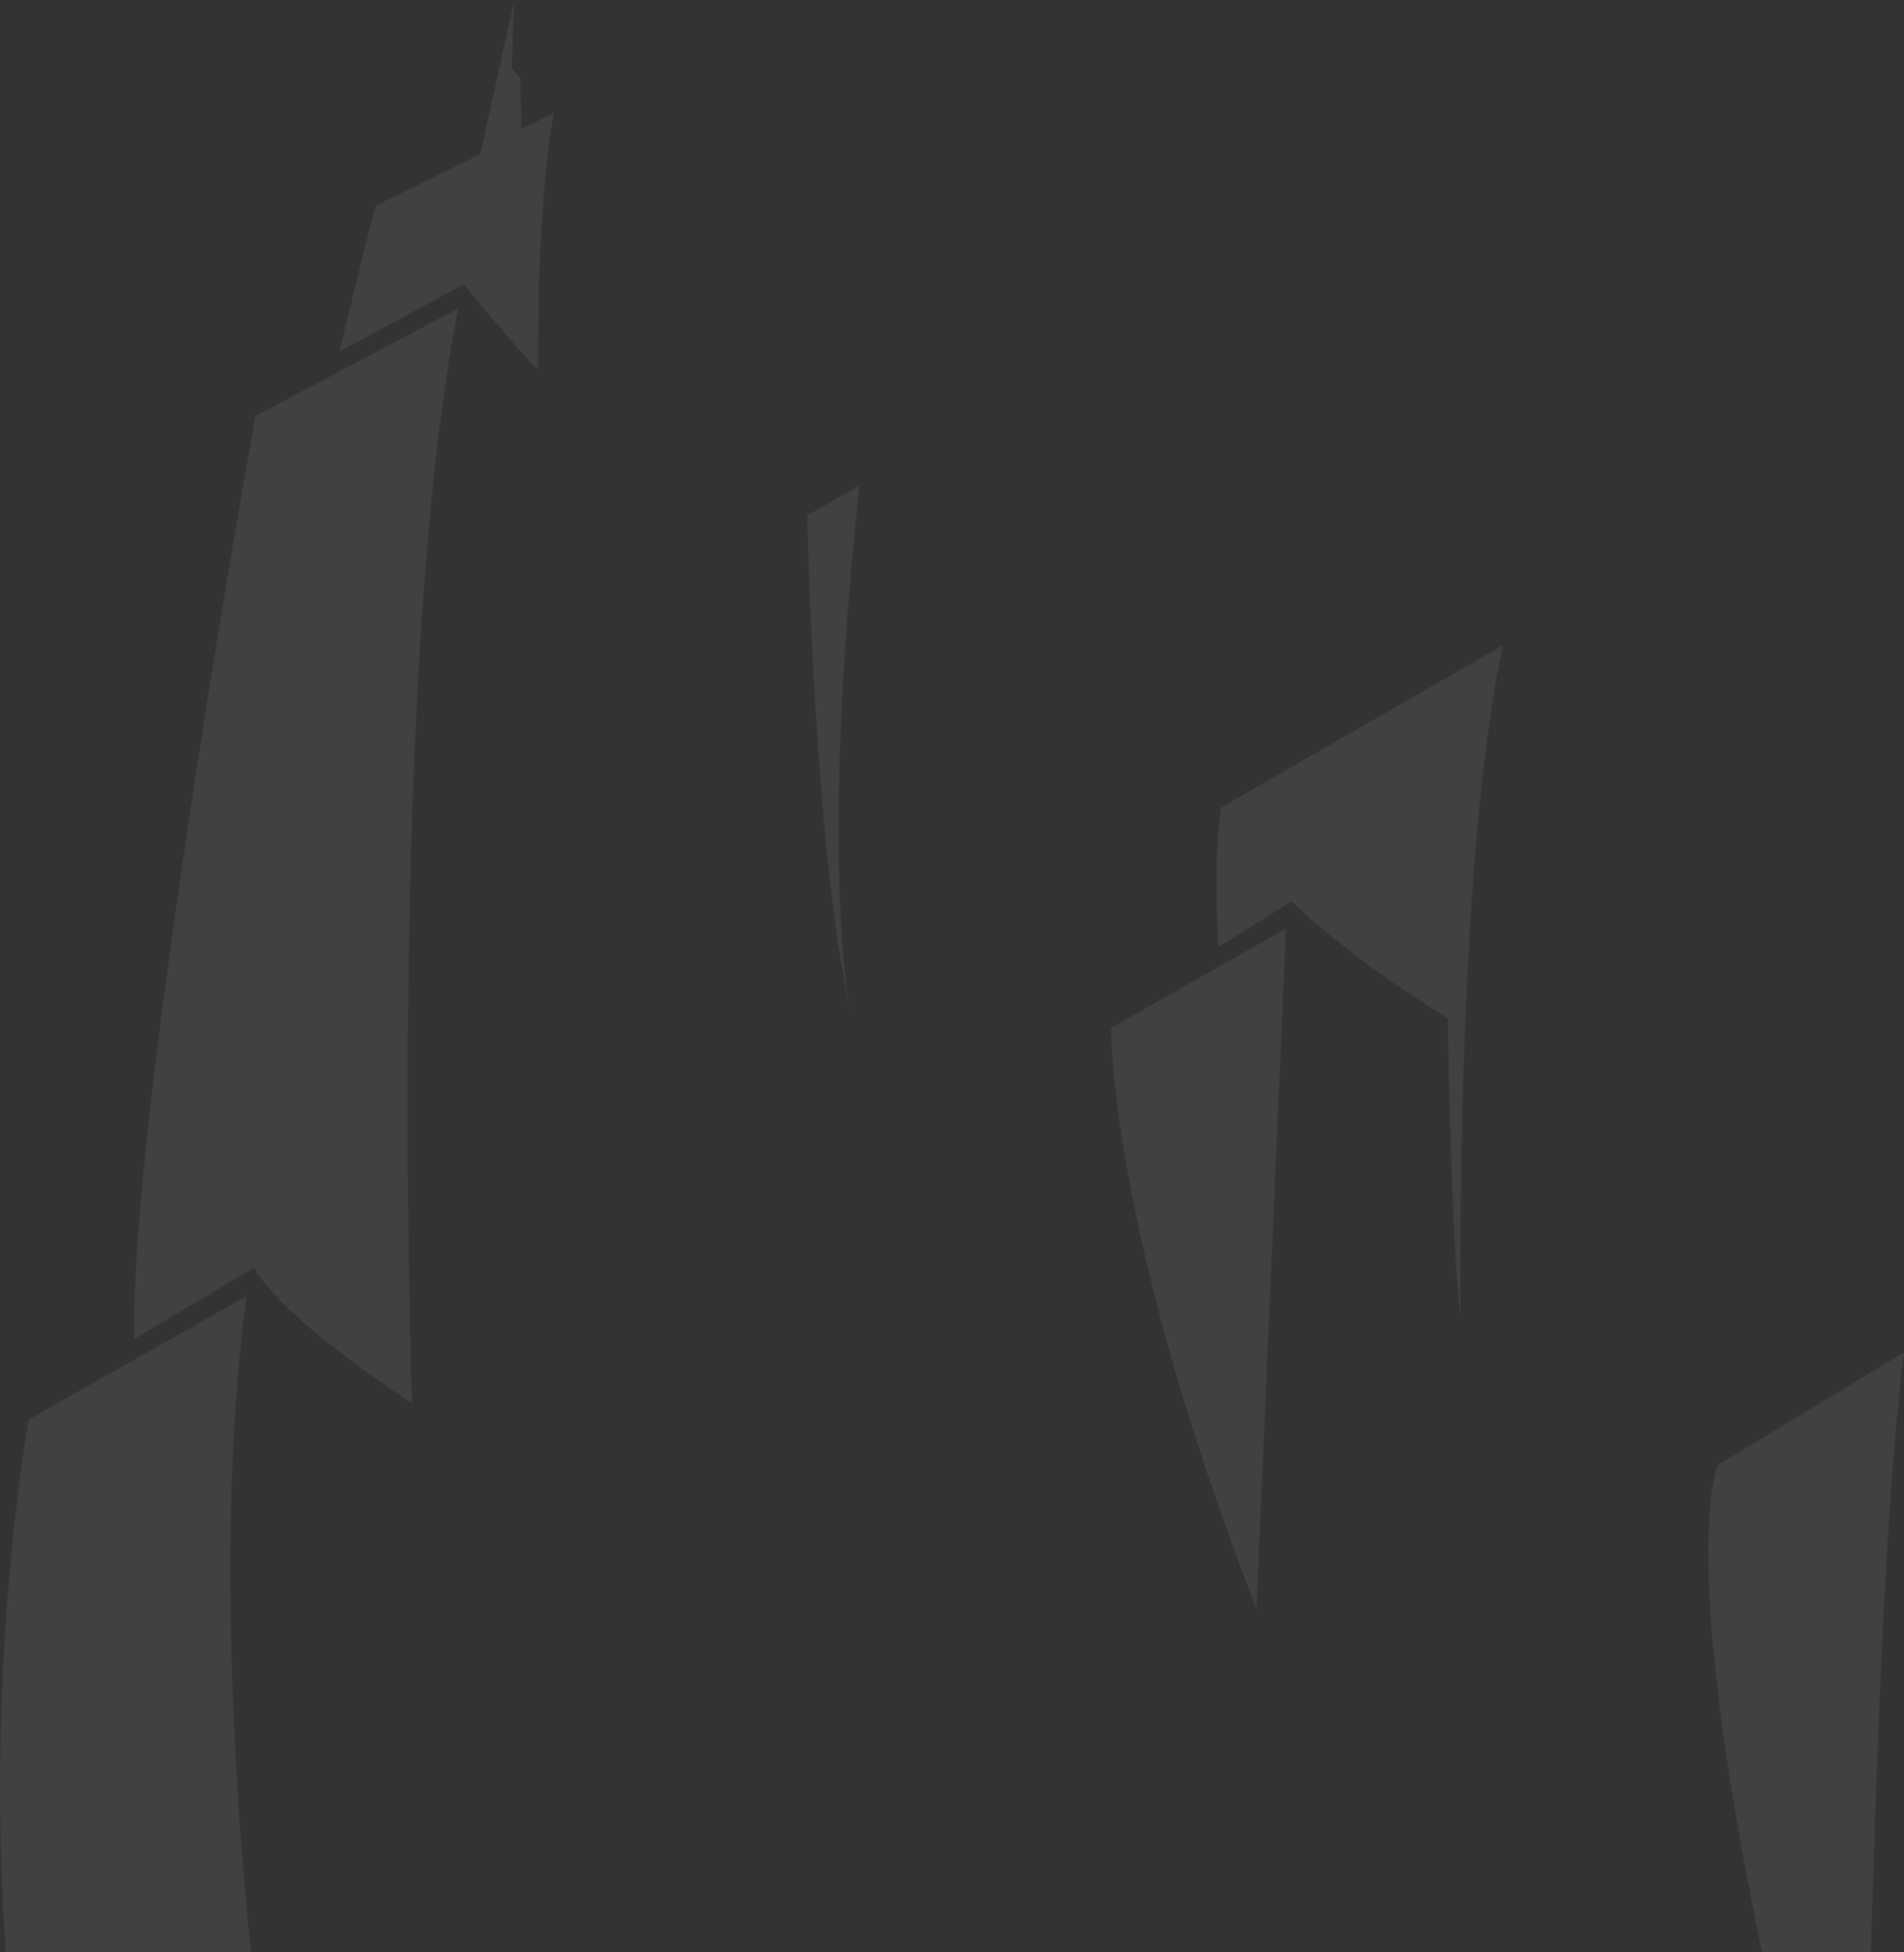 <?xml version="1.0" encoding="utf-8"?>
<!-- Generator: Adobe Illustrator 23.0.1, SVG Export Plug-In . SVG Version: 6.00 Build 0)  -->
<svg version="1.1" id="Calque_1" xmlns="http://www.w3.org/2000/svg" xmlns:xlink="http://www.w3.org/1999/xlink" x="0px" y="0px"
	 viewBox="0 0 805 825" style="enable-background:new 0 0 805 825;" xml:space="preserve">
<rect x="0" y="0" width="805" height="825" fill="#333333" stroke="none"/>
<style type="text/css">
	.st0{opacity:7.000000e-02;}
	.st1{clip-path:url(#SVGID_2_);}
	.st2{fill:#FFFFFF;}
</style>
<g class="st0">
	<defs>
		<rect id="SVGID_1_" x="0" class="st0" width="805" height="825"/>
	</defs>
	<clipPath id="SVGID_2_">
		<use xlink:href="#SVGID_1_"  style="overflow:visible;"/>
	</clipPath>
	<g class="st1">
		<path class="st2" d="M104.3,547.7l-92.1,52.2c0,0-19,101.3-9.5,229.3l103.8-1.2C106.5,828,87.6,667.9,104.3,547.7z"/>
		<path class="st2" d="M56.7,565.9l50.8-30.2c0,0,7.1,18.1,66.7,57.4c0,0-10.7-308.4,19.5-462.7l-85.7,45.4
			C107.9,175.8,55.1,468.3,56.7,565.9z"/>
		<path class="st2" d="M143.6,148.6l52.4-28.4c0,0,31.6,38,31.6,35.7c0,0-1.2-64.6,6.6-108.3l-13.7,6.8l-0.6-21.5l-3.6-4L217.4,0
			l-14.3,65.2L159,86.8C159,86.8,157.3,90.7,143.6,148.6z"/>
		<path class="st2" d="M359.7,428.1c0,0-13.7-60.1,3.6-222.8l-22,12.5C341.2,217.7,344.2,360,359.7,428.1z"/>
		<path class="st2" d="M546,381C548.8,367.4,546,381,546,381s25,24.4,66.1,49.3c0,0,1.2,90.2,5.4,127c0,0-2.4-189.9,17.9-284.6
			l-119.1,68.6c0,0-3.5,18.1-1.2,59L546,381"/>
		<path class="st2" d="M543.7,392.4l-73.9,42c0,0-1.1,85,61.4,245.5"/>
		<path class="st2" d="M805,571.5l-78.6,47.6c0,0-18.2,36.1,21.6,220.4c0,0,39.1,14.2,40.2,23.4C791.4,888.2,791.9,677,805,571.5z"
			/>
	</g>
</g>
</svg>
